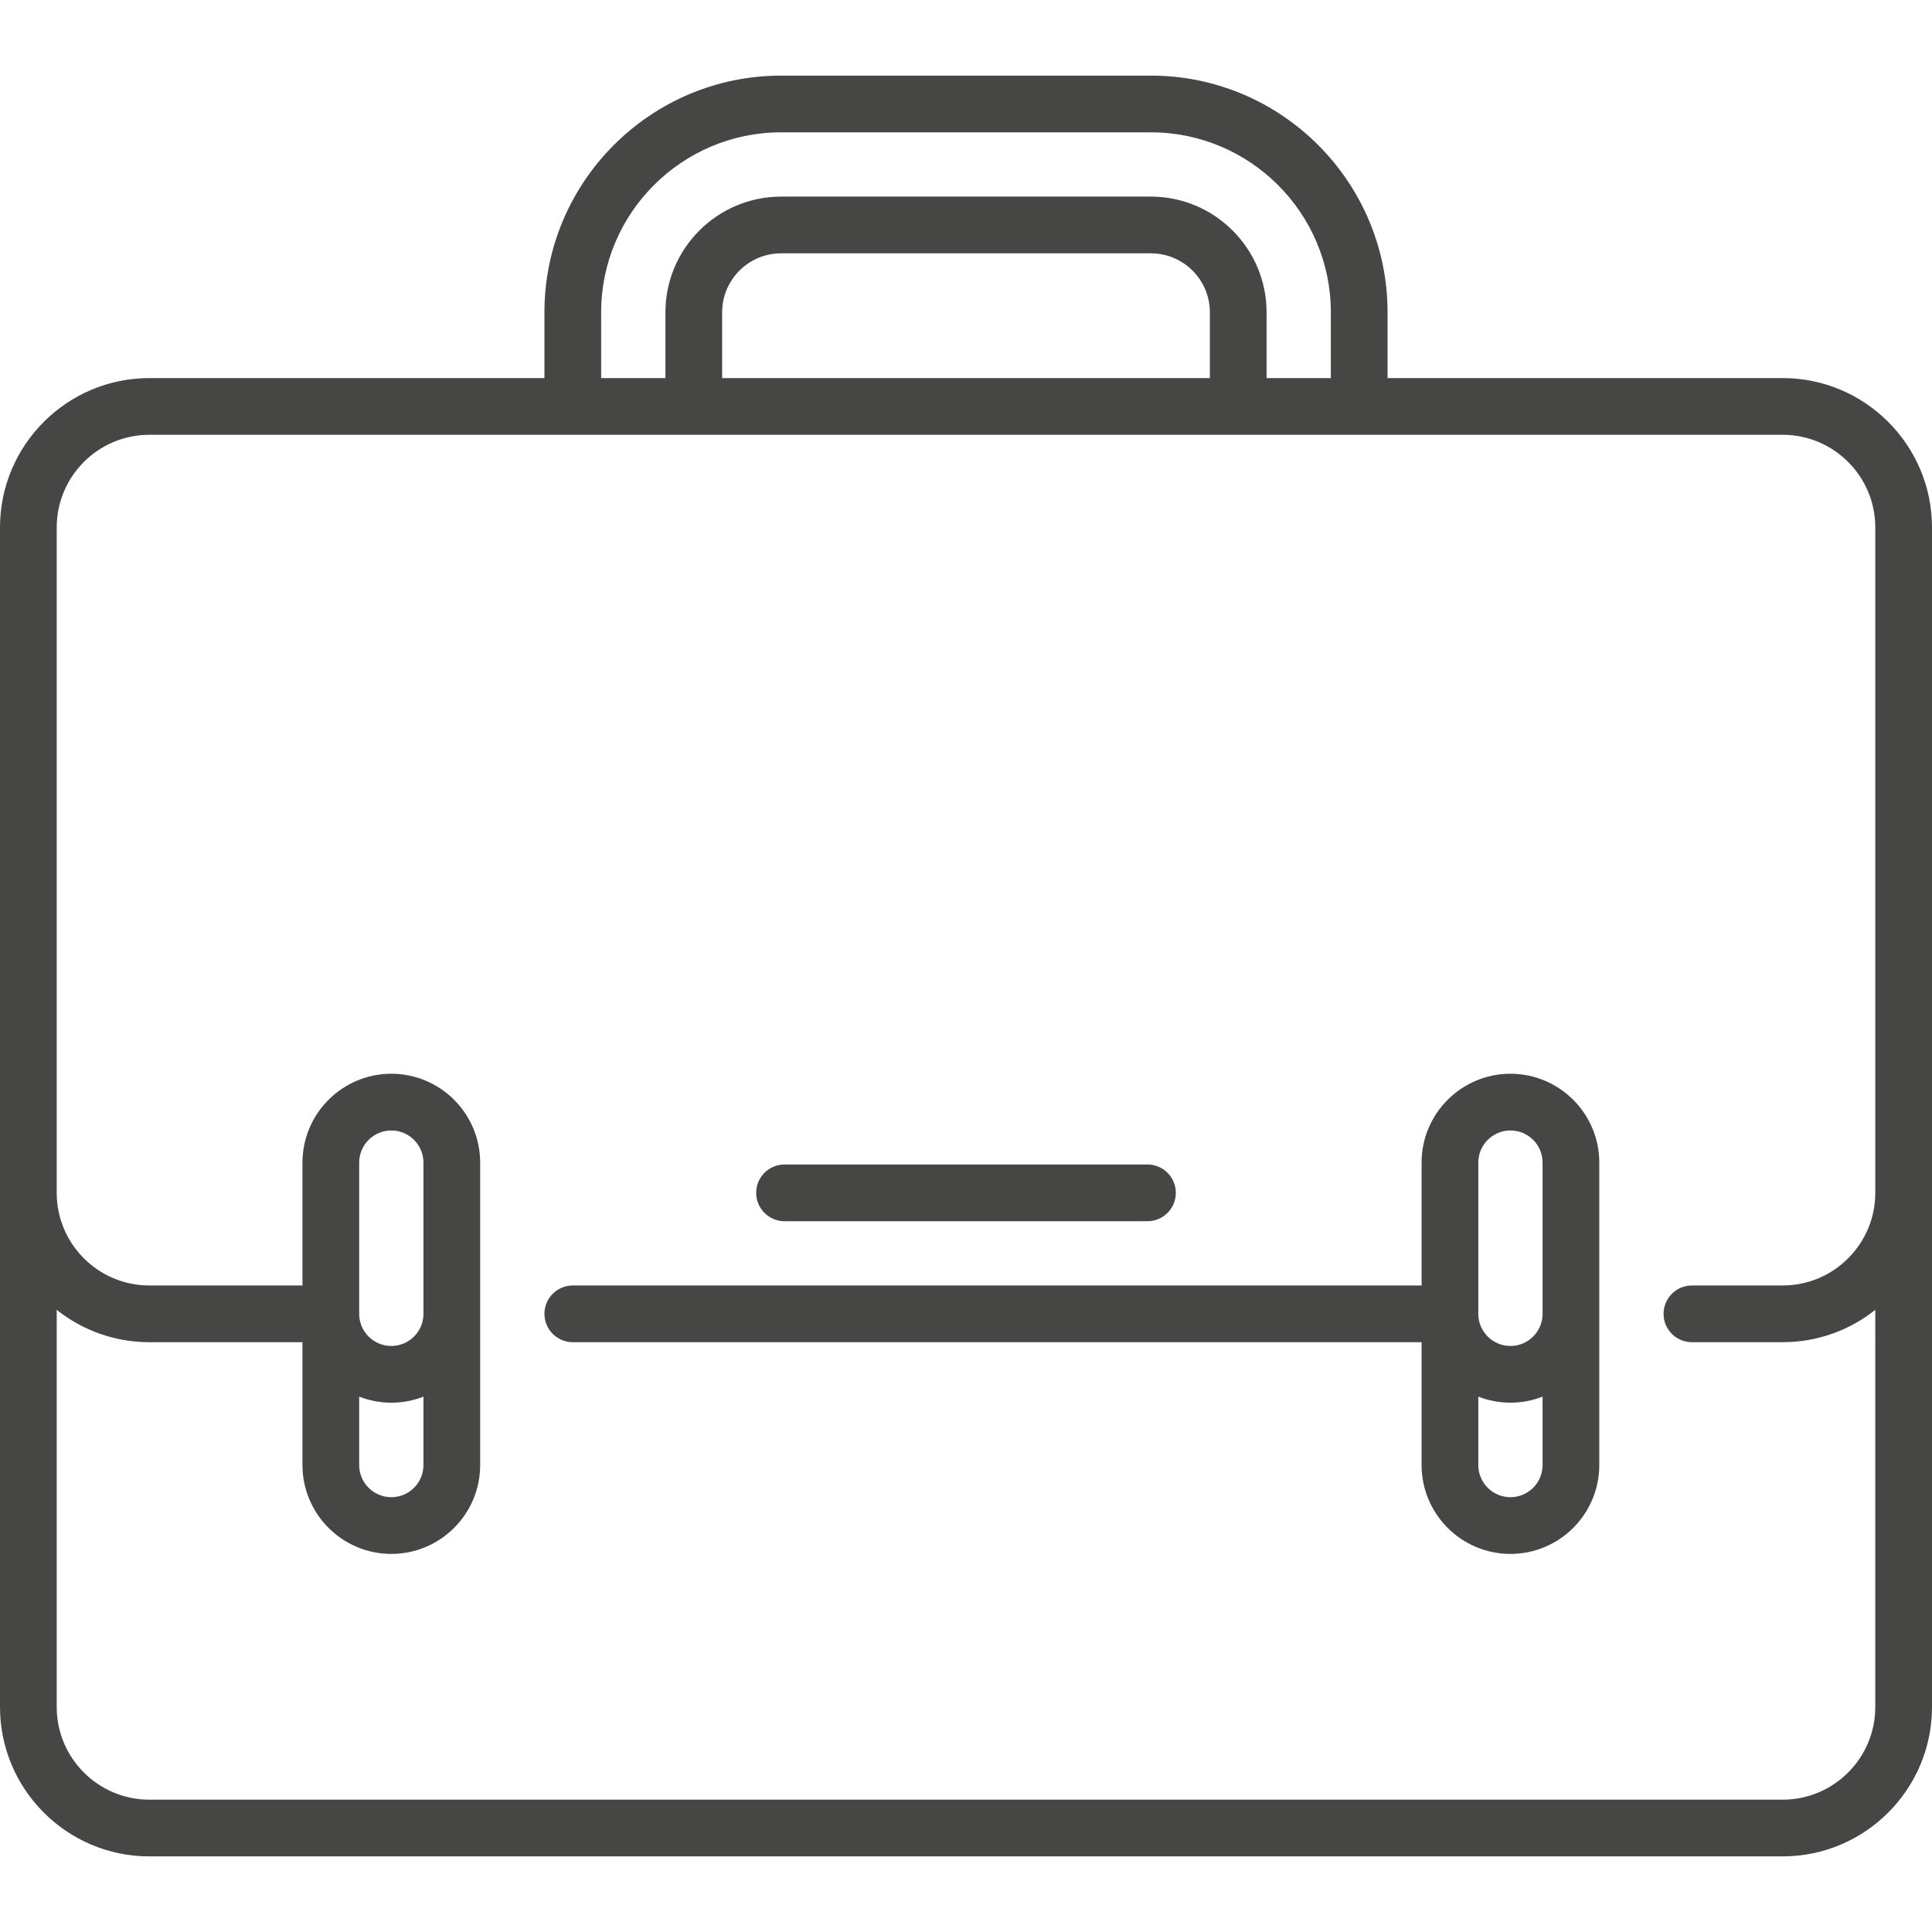 <?xml version='1.0' encoding='iso-8859-1'?>
<!-- Uploaded to: SVG Repo, www.svgrepo.com, Generator: SVG Repo Mixer Tools -->
<svg fill="#000000" height="800px" width="800px" version="1.1" xmlns="http://www.w3.org/2000/svg" viewBox="0 0 511 511" xmlns:xlink="http://www.w3.org/1999/xlink" enable-background="new 0 0 511 511">
  <style type="text/css">
	path{fill: #464645}
</style>
  <g>
    <path d="M471.5,100H367V82.609C367,48.086,338.914,20,304.391,20h-97.781C172.086,20,144,48.086,144,82.609V100H39.5   C17.72,100,0,117.72,0,139.5v312C0,473.28,17.72,491,39.5,491h432c21.78,0,39.5-17.72,39.5-39.5v-312   C511,117.72,493.28,100,471.5,100z M159,82.609C159,56.357,180.357,35,206.609,35h97.781C330.643,35,352,56.357,352,82.609V100h-17   V82.609C335,65.731,321.269,52,304.391,52h-97.781C189.731,52,176,65.731,176,82.609V100h-17V82.609z M320,100H191V82.609   C191,74.002,198.002,67,206.609,67h97.781C312.998,67,320,74.002,320,82.609V100z M471.5,476h-432C25.991,476,15,465.009,15,451.5   V346.449C21.739,351.795,30.25,355,39.5,355H80v32.5c0,12.958,10.542,23.5,23.5,23.5s23.5-10.542,23.5-23.5v-80   c0-12.958-10.542-23.5-23.5-23.5S80,294.542,80,307.5V340H39.5C25.991,340,15,329.009,15,315.5v-176   c0-13.509,10.991-24.5,24.5-24.5h432c13.509,0,24.5,10.991,24.5,24.5v176c0,13.509-10.991,24.5-24.5,24.5h-24   c-4.142,0-7.5,3.358-7.5,7.5s3.358,7.5,7.5,7.5h24c9.25,0,17.761-3.205,24.5-8.551V451.5C496,465.009,485.009,476,471.5,476z    M95,369.403c2.638,1.027,5.503,1.597,8.5,1.597s5.862-0.57,8.5-1.597V387.5c0,4.687-3.813,8.5-8.5,8.5s-8.5-3.813-8.5-8.5V369.403   z M112,347.5c0,4.687-3.813,8.5-8.5,8.5s-8.5-3.813-8.5-8.5v-40c0-4.687,3.813-8.5,8.5-8.5s8.5,3.813,8.5,8.5V347.5z"/>
    <path d="m399.5,284c-12.958,0-23.5,10.542-23.5,23.5v32.5h-224.5c-4.142,0-7.5,3.358-7.5,7.5s3.358,7.5 7.5,7.5h224.5v32.5c0,12.958 10.542,23.5 23.5,23.5s23.5-10.542 23.5-23.5v-80c0-12.958-10.542-23.5-23.5-23.5zm-8.5,23.5c0-4.687 3.813-8.5 8.5-8.5s8.5,3.813 8.5,8.5v40c0,4.687-3.813,8.5-8.5,8.5s-8.5-3.813-8.5-8.5v-40zm8.5,88.5c-4.687,0-8.5-3.813-8.5-8.5v-18.097c2.638,1.027 5.503,1.597 8.5,1.597s5.862-0.57 8.5-1.597v18.097c0,4.687-3.813,8.5-8.5,8.5z"/>
    <path d="m207.5,323h96c4.142,0 7.5-3.358 7.5-7.5s-3.358-7.5-7.5-7.5h-96c-4.142,0-7.5,3.358-7.5,7.5s3.358,7.5 7.5,7.5z"/>
  </g>
</svg>
